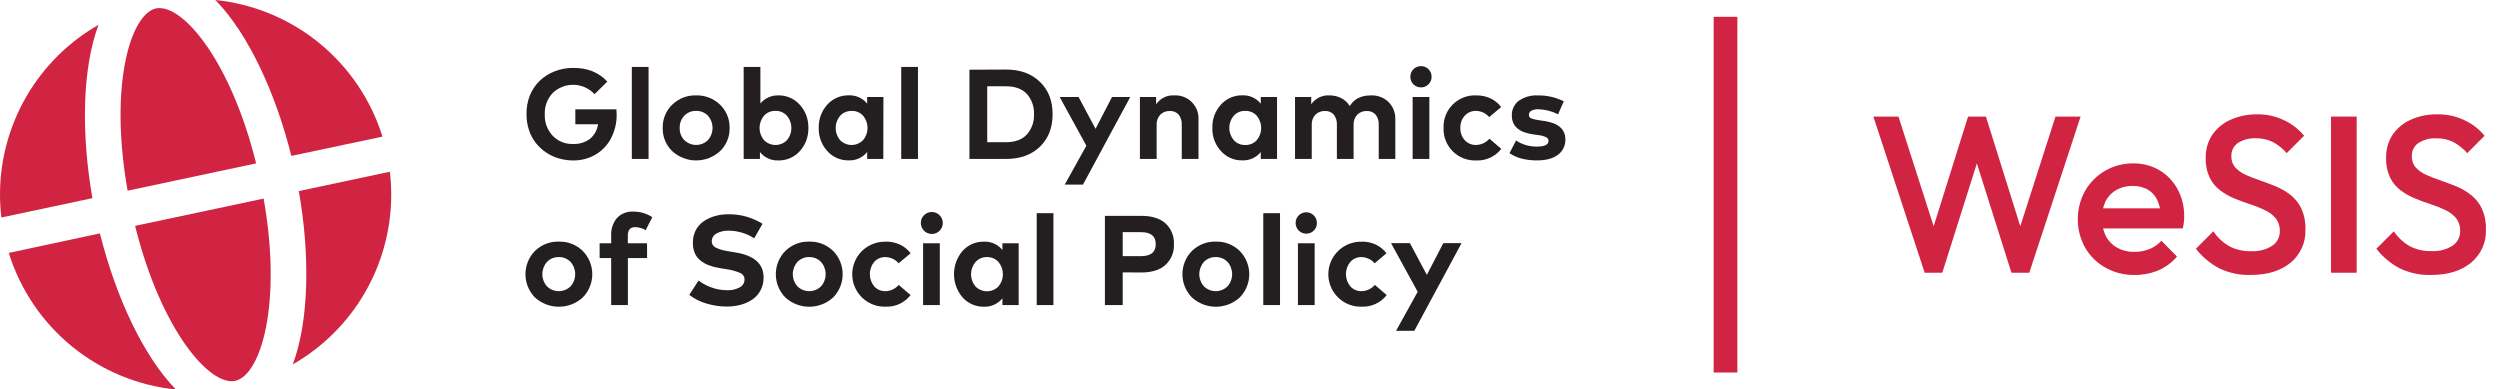 <svg width="289" height="45" viewBox="0 0 289 45" fill="none" xmlns="http://www.w3.org/2000/svg">
<g clip-path="url(#clip0_3320_62)">
<path d="M66.296 7.849C67.929 7.849 69.234 8.377 70.209 9.434L68.73 10.885C68.423 10.555 68.054 10.29 67.644 10.104C67.234 9.918 66.791 9.816 66.341 9.804C65.891 9.791 65.442 9.868 65.022 10.031C64.603 10.193 64.219 10.437 63.895 10.75C63.584 11.078 63.343 11.466 63.185 11.889C63.028 12.313 62.956 12.764 62.976 13.215C62.956 13.67 63.027 14.124 63.185 14.551C63.344 14.978 63.586 15.369 63.898 15.7C64.195 16.009 64.553 16.252 64.95 16.415C65.346 16.577 65.771 16.655 66.199 16.645C66.91 16.682 67.613 16.476 68.191 16.061C68.705 15.633 69.04 15.029 69.133 14.366H66.509V12.635H71.257C71.277 12.828 71.287 13.022 71.286 13.215C71.303 14.175 71.081 15.124 70.641 15.978C70.232 16.766 69.608 17.423 68.843 17.873C68.059 18.326 67.168 18.559 66.264 18.547C65.702 18.548 65.144 18.47 64.604 18.315C64.077 18.165 63.577 17.931 63.124 17.622C62.678 17.318 62.279 16.95 61.941 16.529C61.591 16.081 61.322 15.575 61.148 15.033C60.956 14.442 60.86 13.824 60.865 13.203C60.848 12.468 60.977 11.738 61.242 11.053C61.5 10.412 61.887 9.831 62.38 9.347C62.878 8.87 63.465 8.496 64.108 8.245C64.805 7.975 65.548 7.841 66.296 7.849Z" fill="#231F20"/>
<path d="M74.973 18.373H73.039V7.736H74.973V18.373Z" fill="#231F20"/>
<path d="M80.469 11.027C80.979 11.011 81.486 11.098 81.962 11.283C82.438 11.467 82.871 11.745 83.238 12.1C83.598 12.447 83.882 12.865 84.072 13.328C84.262 13.791 84.353 14.288 84.34 14.788C84.354 15.288 84.263 15.785 84.073 16.247C83.883 16.71 83.598 17.127 83.238 17.473C82.483 18.163 81.497 18.546 80.474 18.546C79.451 18.546 78.465 18.163 77.71 17.473C77.35 17.127 77.066 16.709 76.877 16.247C76.688 15.784 76.597 15.288 76.611 14.788C76.597 14.289 76.688 13.791 76.878 13.329C77.067 12.866 77.35 12.448 77.71 12.1C78.074 11.745 78.506 11.467 78.98 11.282C79.454 11.098 79.96 11.011 80.469 11.027ZM80.469 12.819C80.217 12.811 79.966 12.856 79.732 12.951C79.498 13.046 79.287 13.189 79.112 13.37C78.931 13.558 78.79 13.78 78.698 14.024C78.605 14.268 78.563 14.528 78.573 14.788C78.564 15.048 78.606 15.308 78.698 15.551C78.791 15.794 78.931 16.016 79.112 16.203C79.476 16.557 79.964 16.755 80.472 16.755C80.98 16.755 81.468 16.557 81.832 16.203C82.179 15.813 82.37 15.309 82.37 14.787C82.37 14.265 82.179 13.761 81.832 13.37C81.656 13.189 81.443 13.046 81.208 12.951C80.974 12.856 80.722 12.811 80.469 12.819Z" fill="#231F20"/>
<path d="M89.981 11.027C90.445 11.018 90.907 11.109 91.333 11.295C91.759 11.481 92.14 11.757 92.45 12.103C93.119 12.834 93.476 13.798 93.446 14.788C93.477 15.776 93.123 16.738 92.459 17.47C92.15 17.817 91.768 18.093 91.341 18.279C90.915 18.465 90.453 18.556 89.987 18.547C89.58 18.564 89.174 18.486 88.803 18.318C88.432 18.15 88.106 17.897 87.85 17.58V18.373H85.968V7.736H87.902V11.961C88.155 11.659 88.474 11.417 88.834 11.255C89.194 11.093 89.586 11.015 89.981 11.027ZM89.626 12.819C89.381 12.812 89.137 12.859 88.911 12.955C88.685 13.051 88.483 13.195 88.317 13.377C87.987 13.773 87.805 14.272 87.805 14.788C87.805 15.304 87.987 15.804 88.317 16.2C88.491 16.377 88.698 16.518 88.927 16.614C89.155 16.71 89.401 16.76 89.649 16.76C89.897 16.76 90.142 16.71 90.371 16.614C90.599 16.518 90.806 16.377 90.98 16.2C91.307 15.805 91.486 15.309 91.486 14.796C91.486 14.284 91.307 13.787 90.98 13.393C90.811 13.202 90.602 13.052 90.368 12.952C90.134 12.853 89.88 12.807 89.626 12.819Z" fill="#231F20"/>
<path d="M102.11 18.373H100.244V17.573C99.988 17.891 99.661 18.144 99.289 18.312C98.917 18.48 98.511 18.558 98.103 18.54C97.638 18.549 97.177 18.458 96.751 18.272C96.325 18.086 95.944 17.811 95.634 17.464C94.97 16.732 94.615 15.77 94.645 14.782C94.615 13.793 94.97 12.83 95.634 12.097C95.944 11.75 96.325 11.474 96.751 11.288C97.177 11.103 97.638 11.011 98.103 11.02C98.511 11.001 98.918 11.078 99.29 11.246C99.662 11.414 99.989 11.668 100.244 11.987V11.217H102.123L102.11 18.373ZM98.445 12.829C98.195 12.819 97.945 12.864 97.715 12.962C97.484 13.059 97.278 13.207 97.111 13.393C96.781 13.786 96.601 14.283 96.601 14.796C96.601 15.31 96.781 15.806 97.111 16.2C97.284 16.377 97.492 16.517 97.721 16.613C97.95 16.709 98.195 16.759 98.443 16.759C98.692 16.759 98.937 16.709 99.166 16.613C99.395 16.517 99.602 16.377 99.776 16.2C100.107 15.804 100.288 15.305 100.288 14.788C100.288 14.272 100.107 13.773 99.776 13.377C99.608 13.193 99.402 13.047 99.172 12.951C98.942 12.855 98.694 12.81 98.445 12.819V12.829Z" fill="#231F20"/>
<path d="M106.116 18.373H104.182V7.736H106.116V18.373Z" fill="#231F20"/>
<path d="M116.321 8.039C117.933 8.039 119.23 8.512 120.212 9.457C121.194 10.402 121.684 11.655 121.681 13.215C121.681 14.769 121.192 16.017 120.212 16.961C119.232 17.904 117.935 18.375 116.321 18.373H112.066V8.058L116.321 8.039ZM114.123 9.973V16.439H116.299C117.349 16.439 118.151 16.142 118.703 15.549C119.271 14.908 119.566 14.071 119.528 13.215C119.572 12.352 119.276 11.506 118.703 10.859C118.152 10.273 117.349 9.976 116.299 9.976L114.123 9.973Z" fill="#231F20"/>
<path d="M125.192 21.341H123.084L125.582 16.845L122.5 11.217H124.682L126.645 14.892L128.547 11.217H130.655L125.192 21.341Z" fill="#231F20"/>
<path d="M135.767 11.027C136.137 11.009 136.507 11.069 136.853 11.203C137.199 11.337 137.513 11.542 137.774 11.805C138.036 12.068 138.24 12.382 138.373 12.728C138.506 13.075 138.564 13.445 138.546 13.815V18.373H136.612V14.434C136.641 14.007 136.512 13.584 136.251 13.244C136.12 13.103 135.96 12.993 135.782 12.921C135.603 12.85 135.411 12.819 135.219 12.832C135.019 12.825 134.82 12.858 134.633 12.931C134.447 13.002 134.276 13.111 134.133 13.251C133.985 13.411 133.871 13.6 133.798 13.805C133.724 14.011 133.694 14.229 133.707 14.447V18.373H131.773V11.217H133.646V12.058C133.878 11.715 134.196 11.44 134.569 11.258C134.941 11.077 135.354 10.998 135.767 11.027Z" fill="#231F20"/>
<path d="M147.626 18.373H145.746V17.573C145.49 17.891 145.163 18.144 144.791 18.312C144.42 18.48 144.014 18.558 143.606 18.54C143.141 18.549 142.68 18.458 142.254 18.272C141.828 18.086 141.447 17.811 141.137 17.464C140.471 16.732 140.116 15.771 140.148 14.782C140.116 13.792 140.471 12.829 141.137 12.097C141.447 11.75 141.828 11.474 142.254 11.288C142.68 11.103 143.141 11.011 143.606 11.02C144.014 11.001 144.421 11.078 144.793 11.246C145.165 11.414 145.492 11.668 145.746 11.987V11.217H147.626V18.373ZM143.951 12.819C143.701 12.809 143.452 12.855 143.221 12.952C142.99 13.05 142.784 13.197 142.617 13.383C142.287 13.777 142.107 14.274 142.107 14.787C142.107 15.3 142.287 15.797 142.617 16.191C142.783 16.378 142.989 16.526 143.22 16.625C143.451 16.723 143.7 16.77 143.951 16.761C144.2 16.77 144.447 16.725 144.677 16.629C144.907 16.534 145.113 16.389 145.282 16.207C145.613 15.811 145.794 15.311 145.794 14.795C145.794 14.279 145.613 13.779 145.282 13.383C145.115 13.198 144.909 13.052 144.679 12.954C144.449 12.857 144.201 12.811 143.951 12.819Z" fill="#231F20"/>
<path d="M158.472 11.027C158.847 11.009 159.223 11.068 159.575 11.2C159.927 11.333 160.248 11.536 160.519 11.797C160.78 12.062 160.984 12.378 161.118 12.725C161.253 13.072 161.314 13.443 161.299 13.815V18.373H159.381V14.434C159.408 14.006 159.279 13.583 159.017 13.244C158.885 13.104 158.725 12.995 158.547 12.923C158.369 12.852 158.177 12.821 157.985 12.832C157.786 12.825 157.587 12.859 157.401 12.931C157.215 13.003 157.045 13.112 156.902 13.251C156.754 13.411 156.64 13.6 156.567 13.805C156.494 14.011 156.463 14.229 156.477 14.447V18.373H154.543V14.434C154.572 14.007 154.443 13.584 154.182 13.244C154.051 13.103 153.891 12.993 153.713 12.921C153.534 12.85 153.342 12.819 153.15 12.832C152.951 12.825 152.752 12.858 152.566 12.93C152.38 13.002 152.21 13.111 152.067 13.251C151.917 13.41 151.802 13.598 151.728 13.804C151.654 14.01 151.624 14.229 151.638 14.447V18.373H149.705V11.217H151.577V12.058C151.808 11.719 152.123 11.445 152.491 11.264C152.86 11.083 153.269 11.001 153.679 11.027C154.16 11.02 154.636 11.13 155.065 11.349C155.463 11.558 155.797 11.871 156.032 12.255C156.538 11.433 157.344 11.027 158.472 11.027Z" fill="#231F20"/>
<path d="M163.391 8C163.622 7.77 163.936 7.641 164.262 7.641C164.589 7.641 164.902 7.77 165.134 8C165.25 8.114 165.342 8.251 165.403 8.402C165.465 8.552 165.495 8.714 165.492 8.877C165.496 9.039 165.466 9.2 165.404 9.349C165.343 9.499 165.251 9.635 165.134 9.747C165.02 9.862 164.884 9.953 164.734 10.014C164.584 10.075 164.423 10.104 164.261 10.102C164.099 10.103 163.939 10.073 163.79 10.012C163.641 9.951 163.505 9.861 163.391 9.747C163.277 9.633 163.187 9.497 163.126 9.348C163.065 9.198 163.034 9.038 163.036 8.877C163.033 8.714 163.063 8.553 163.124 8.402C163.185 8.252 163.275 8.115 163.391 8ZM165.234 18.373H163.3V11.217H165.234V18.373Z" fill="#231F20"/>
<path d="M170.675 11.027C171.239 11.019 171.797 11.138 172.309 11.375C172.792 11.605 173.213 11.948 173.537 12.374L172.151 13.534C171.962 13.313 171.728 13.135 171.465 13.012C171.201 12.889 170.914 12.823 170.624 12.819C170.382 12.812 170.142 12.857 169.92 12.951C169.697 13.045 169.498 13.186 169.334 13.364C168.981 13.752 168.795 14.264 168.818 14.788C168.796 15.311 168.98 15.822 169.331 16.21C169.494 16.388 169.694 16.529 169.916 16.623C170.139 16.717 170.379 16.762 170.62 16.755C170.916 16.753 171.208 16.688 171.476 16.564C171.744 16.439 171.982 16.258 172.174 16.032L173.547 17.206C173.211 17.642 172.775 17.992 172.276 18.225C171.777 18.458 171.229 18.569 170.678 18.547C170.176 18.572 169.674 18.493 169.204 18.313C168.734 18.134 168.306 17.859 167.949 17.505C167.591 17.152 167.311 16.728 167.126 16.26C166.941 15.792 166.855 15.291 166.875 14.788C166.855 14.286 166.94 13.784 167.125 13.316C167.309 12.848 167.59 12.423 167.947 12.069C168.305 11.715 168.733 11.44 169.203 11.26C169.673 11.081 170.176 11.001 170.678 11.027H170.675Z" fill="#231F20"/>
<path d="M180.113 13.215C179.407 12.852 178.628 12.653 177.834 12.632C177.55 12.615 177.267 12.675 177.015 12.806C176.93 12.853 176.859 12.922 176.81 13.006C176.761 13.09 176.736 13.186 176.738 13.283C176.734 13.376 176.763 13.467 176.819 13.541C176.889 13.621 176.98 13.679 177.083 13.709C177.198 13.752 177.317 13.787 177.437 13.812C177.55 13.838 177.705 13.863 177.902 13.896L178.546 13.989C180.156 14.234 180.959 14.947 180.957 16.129C180.968 16.473 180.894 16.814 180.742 17.122C180.591 17.431 180.366 17.697 180.087 17.899C179.507 18.337 178.704 18.543 177.676 18.543C176.359 18.543 175.299 18.264 174.498 17.705L175.255 16.245C175.978 16.717 176.826 16.961 177.689 16.945C178.57 16.945 179.01 16.721 179.01 16.274C179.008 16.186 178.981 16.1 178.931 16.027C178.881 15.954 178.811 15.896 178.73 15.862C178.444 15.729 178.138 15.646 177.824 15.617L177.241 15.536C175.593 15.304 174.769 14.581 174.769 13.367C174.754 13.037 174.82 12.709 174.959 12.409C175.099 12.11 175.309 11.849 175.571 11.649C176.22 11.202 176.999 10.985 177.786 11.03C178.821 11.016 179.846 11.249 180.774 11.71L180.113 13.215Z" fill="#231F20"/>
<path d="M64.591 27.93C65.102 27.914 65.612 28.001 66.089 28.187C66.566 28.372 67 28.652 67.366 29.009C68.073 29.726 68.468 30.692 68.468 31.698C68.468 32.704 68.073 33.669 67.366 34.386C66.611 35.076 65.625 35.459 64.602 35.459C63.579 35.459 62.593 35.076 61.838 34.386C61.136 33.667 60.743 32.702 60.743 31.698C60.743 30.693 61.136 29.728 61.838 29.009C62.202 28.654 62.632 28.376 63.105 28.19C63.578 28.005 64.083 27.916 64.591 27.93ZM64.591 29.718C64.339 29.712 64.088 29.758 63.854 29.853C63.621 29.949 63.409 30.091 63.234 30.273C62.887 30.663 62.696 31.167 62.696 31.689C62.696 32.212 62.887 32.716 63.234 33.106C63.599 33.46 64.086 33.658 64.594 33.658C65.102 33.658 65.59 33.46 65.954 33.106C66.301 32.716 66.493 32.212 66.493 31.689C66.493 31.167 66.301 30.663 65.954 30.273C65.778 30.091 65.566 29.948 65.331 29.852C65.096 29.757 64.844 29.711 64.591 29.718Z" fill="#231F20"/>
<path d="M74.805 29.831H72.585V35.266H70.651V29.831H69.316V28.12H70.651V27.233C70.611 26.498 70.848 25.775 71.315 25.206C71.557 24.951 71.852 24.752 72.18 24.623C72.507 24.494 72.859 24.439 73.21 24.461C73.99 24.455 74.755 24.679 75.408 25.106L74.641 26.605C74.27 26.384 73.848 26.265 73.416 26.257C72.855 26.257 72.575 26.579 72.575 27.259V28.123H74.796L74.805 29.831Z" fill="#231F20"/>
<path d="M87.186 27.546C86.313 26.983 85.298 26.678 84.259 26.666C83.763 26.643 83.27 26.754 82.831 26.988C82.665 27.075 82.526 27.205 82.428 27.366C82.331 27.526 82.28 27.71 82.28 27.897C82.278 28.066 82.329 28.231 82.428 28.368C82.552 28.513 82.711 28.624 82.889 28.69C83.098 28.781 83.314 28.855 83.534 28.913C83.763 28.968 84.05 29.022 84.401 29.077L84.981 29.174C87.175 29.522 88.272 30.489 88.272 32.075C88.281 32.589 88.161 33.098 87.924 33.554C87.703 33.977 87.382 34.34 86.99 34.611C86.578 34.889 86.124 35.097 85.645 35.227C85.12 35.37 84.578 35.441 84.034 35.437C83.228 35.438 82.426 35.32 81.655 35.085C80.939 34.883 80.269 34.544 79.682 34.086L80.752 32.429C81.2 32.77 81.698 33.039 82.229 33.225C82.809 33.438 83.422 33.547 84.04 33.548C84.547 33.572 85.051 33.461 85.5 33.225C85.671 33.142 85.816 33.011 85.916 32.849C86.016 32.688 86.069 32.501 86.068 32.31C86.069 32.146 86.021 31.986 85.93 31.85C85.838 31.714 85.707 31.609 85.555 31.549C85.019 31.325 84.456 31.174 83.879 31.101L83.234 30.998C82.803 30.935 82.38 30.827 81.971 30.676C81.616 30.544 81.283 30.358 80.984 30.125C80.694 29.895 80.465 29.597 80.317 29.258C80.159 28.872 80.085 28.458 80.098 28.042C80.089 27.552 80.2 27.066 80.42 26.627C80.633 26.214 80.943 25.859 81.323 25.593C81.725 25.32 82.168 25.113 82.635 24.98C83.145 24.836 83.674 24.764 84.204 24.768C84.89 24.762 85.573 24.85 86.235 25.029C86.908 25.222 87.551 25.504 88.15 25.867L87.186 27.546Z" fill="#231F20"/>
<path d="M93.542 27.93C94.053 27.915 94.561 28.002 95.037 28.188C95.512 28.373 95.946 28.653 96.311 29.009C97.017 29.726 97.413 30.692 97.413 31.698C97.413 32.704 97.017 33.669 96.311 34.386C95.556 35.076 94.57 35.459 93.547 35.459C92.524 35.459 91.538 35.076 90.783 34.386C90.079 33.669 89.684 32.703 89.684 31.698C89.684 30.692 90.079 29.727 90.783 29.009C91.147 28.654 91.579 28.375 92.053 28.189C92.527 28.003 93.034 27.915 93.542 27.93ZM93.542 29.718C93.29 29.712 93.039 29.758 92.806 29.853C92.572 29.949 92.361 30.091 92.185 30.273C91.839 30.663 91.647 31.167 91.647 31.689C91.647 32.212 91.839 32.716 92.185 33.106C92.55 33.46 93.038 33.658 93.546 33.658C94.053 33.658 94.541 33.46 94.906 33.106C95.252 32.716 95.444 32.212 95.444 31.689C95.444 31.167 95.252 30.663 94.906 30.273C94.73 30.091 94.517 29.948 94.282 29.852C94.048 29.757 93.796 29.711 93.542 29.718Z" fill="#231F20"/>
<path d="M102.406 27.93C102.97 27.922 103.529 28.041 104.041 28.278C104.523 28.509 104.944 28.852 105.269 29.277L103.879 30.434C103.691 30.213 103.457 30.035 103.194 29.911C102.932 29.788 102.645 29.722 102.355 29.718C102.113 29.712 101.873 29.758 101.651 29.852C101.428 29.947 101.229 30.088 101.065 30.267C100.733 30.666 100.552 31.17 100.552 31.69C100.552 32.209 100.733 32.713 101.065 33.113C101.226 33.289 101.423 33.429 101.643 33.523C101.863 33.617 102.1 33.663 102.339 33.657C102.634 33.655 102.926 33.59 103.194 33.465C103.462 33.34 103.7 33.16 103.892 32.935L105.265 34.109C104.929 34.544 104.492 34.893 103.994 35.127C103.495 35.36 102.947 35.471 102.397 35.45C101.89 35.47 101.385 35.386 100.912 35.204C100.439 35.022 100.009 34.744 99.647 34.389C99.106 33.859 98.738 33.178 98.59 32.436C98.443 31.693 98.523 30.923 98.82 30.227C99.117 29.53 99.617 28.939 100.255 28.532C100.894 28.124 101.64 27.919 102.397 27.942L102.406 27.93Z" fill="#231F20"/>
<path d="M106.8 24.9C107.003 24.687 107.274 24.551 107.567 24.516C107.86 24.481 108.155 24.548 108.403 24.707C108.651 24.866 108.837 25.107 108.927 25.387C109.017 25.668 109.007 25.971 108.899 26.245C108.79 26.518 108.59 26.746 108.332 26.889C108.074 27.031 107.774 27.079 107.485 27.025C107.195 26.971 106.933 26.817 106.744 26.591C106.555 26.366 106.451 26.081 106.448 25.786C106.444 25.622 106.472 25.459 106.533 25.307C106.593 25.154 106.684 25.016 106.8 24.9ZM108.643 35.266H106.709V28.12H108.643V35.266Z" fill="#231F20"/>
<path d="M117.759 35.266H115.88V34.489C115.623 34.806 115.296 35.058 114.924 35.226C114.552 35.394 114.147 35.473 113.739 35.456C113.275 35.465 112.813 35.374 112.387 35.188C111.961 35.002 111.58 34.726 111.27 34.379C110.632 33.63 110.281 32.678 110.281 31.694C110.281 30.71 110.632 29.758 111.27 29.009C111.58 28.663 111.961 28.388 112.387 28.203C112.814 28.017 113.275 27.926 113.739 27.936C114.147 27.916 114.554 27.994 114.926 28.162C115.298 28.33 115.625 28.584 115.88 28.903V28.12H117.759V35.266ZM114.104 29.718C113.851 29.71 113.599 29.758 113.367 29.858C113.134 29.959 112.927 30.109 112.759 30.299C112.431 30.693 112.251 31.191 112.251 31.704C112.251 32.218 112.431 32.715 112.759 33.109C112.933 33.287 113.14 33.428 113.369 33.525C113.598 33.621 113.844 33.671 114.092 33.671C114.341 33.671 114.587 33.621 114.815 33.525C115.044 33.428 115.252 33.287 115.425 33.109C115.756 32.713 115.937 32.214 115.937 31.698C115.937 31.181 115.756 30.682 115.425 30.286C115.258 30.102 115.054 29.956 114.826 29.858C114.598 29.761 114.352 29.713 114.104 29.718Z" fill="#231F20"/>
<path d="M121.778 35.266H119.844V24.645H121.778V35.266Z" fill="#231F20"/>
<path d="M129.785 31.488V35.266H127.728V24.951H131.938C133.153 24.951 134.085 25.245 134.739 25.828C135.066 26.134 135.321 26.508 135.488 26.923C135.655 27.339 135.73 27.785 135.706 28.233C135.728 28.678 135.653 29.122 135.484 29.535C135.316 29.948 135.06 30.318 134.732 30.621C134.088 31.208 133.153 31.498 131.948 31.498L129.785 31.488ZM129.785 26.837V29.609H131.902C133.037 29.609 133.604 29.147 133.604 28.223C133.604 27.299 133.037 26.837 131.902 26.837H129.785Z" fill="#231F20"/>
<path d="M140.534 27.93C141.046 27.913 141.556 28 142.034 28.186C142.511 28.372 142.946 28.651 143.313 29.009C144.019 29.726 144.415 30.692 144.415 31.698C144.415 32.704 144.019 33.669 143.313 34.386C142.559 35.076 141.573 35.459 140.55 35.459C139.528 35.459 138.542 35.076 137.788 34.386C137.083 33.669 136.688 32.703 136.688 31.698C136.688 30.692 137.083 29.727 137.788 29.009C138.15 28.654 138.58 28.376 139.052 28.191C139.523 28.005 140.028 27.916 140.534 27.93ZM140.534 29.718C140.282 29.712 140.031 29.758 139.798 29.853C139.564 29.949 139.353 30.092 139.177 30.273C138.831 30.663 138.639 31.167 138.639 31.689C138.639 32.212 138.831 32.716 139.177 33.106C139.542 33.46 140.03 33.658 140.538 33.658C141.045 33.658 141.533 33.46 141.898 33.106C142.244 32.716 142.436 32.212 142.436 31.689C142.436 31.167 142.244 30.663 141.898 30.273C141.721 30.091 141.509 29.948 141.274 29.852C141.04 29.757 140.788 29.711 140.534 29.718Z" fill="#231F20"/>
<path d="M147.97 35.266H146.036V24.645H147.97V35.266Z" fill="#231F20"/>
<path d="M150.13 24.9C150.361 24.669 150.675 24.539 151.002 24.539C151.329 24.539 151.642 24.669 151.874 24.9C151.991 25.015 152.084 25.153 152.145 25.305C152.207 25.458 152.236 25.622 152.232 25.786C152.235 25.948 152.205 26.109 152.144 26.259C152.082 26.409 151.99 26.544 151.874 26.656C151.76 26.772 151.624 26.862 151.473 26.923C151.323 26.984 151.162 27.014 151 27.011C150.839 27.013 150.679 26.982 150.529 26.921C150.38 26.86 150.244 26.77 150.13 26.656C150.016 26.542 149.926 26.406 149.865 26.257C149.804 26.108 149.774 25.948 149.775 25.786C149.771 25.622 149.801 25.459 149.861 25.306C149.922 25.154 150.014 25.016 150.13 24.9ZM151.974 35.266H150.04V28.12H151.974V35.266Z" fill="#231F20"/>
<path d="M157.415 27.93C157.979 27.922 158.537 28.041 159.049 28.278C159.532 28.507 159.954 28.85 160.277 29.277L158.907 30.434C158.718 30.213 158.484 30.035 158.22 29.912C157.957 29.788 157.67 29.722 157.379 29.718C157.14 29.714 156.903 29.761 156.683 29.855C156.464 29.95 156.267 30.09 156.106 30.266C155.771 30.665 155.588 31.169 155.588 31.689C155.588 32.21 155.771 32.714 156.106 33.113C156.266 33.289 156.463 33.429 156.682 33.523C156.901 33.617 157.138 33.663 157.376 33.657C157.672 33.655 157.964 33.59 158.233 33.465C158.501 33.34 158.74 33.16 158.933 32.935L160.303 34.109C159.966 34.545 159.53 34.894 159.031 35.127C158.532 35.361 157.984 35.471 157.434 35.45C156.928 35.47 156.422 35.386 155.949 35.204C155.477 35.021 155.046 34.744 154.684 34.389C154.144 33.859 153.775 33.178 153.628 32.436C153.48 31.693 153.56 30.923 153.857 30.227C154.154 29.53 154.654 28.939 155.293 28.532C155.931 28.124 156.677 27.919 157.434 27.942L157.415 27.93Z" fill="#231F20"/>
<path d="M163.494 38.244H161.382L163.884 33.731L160.802 28.104H162.984L164.944 31.775L166.849 28.104H168.957L163.494 38.244Z" fill="#231F20"/>
<path d="M33.68 18.021L44.214 15.794C42.895 11.558 40.361 7.803 36.926 4.995C33.491 2.187 29.307 0.45 24.893 0C28.716 3.894 31.881 10.814 33.68 18.021Z" fill="#D12443"/>
<path d="M27.188 44.027C30.144 43.382 32.639 35.172 30.476 22.956L15.617 26.108C18.611 38.154 24.239 44.655 27.188 44.027Z" fill="#D12443"/>
<path d="M18.447 0.935C18.314 0.931 18.181 0.942 18.05 0.967C15.085 1.612 12.59 9.831 14.753 22.044L29.609 18.885C26.753 7.381 21.486 0.935 18.447 0.935Z" fill="#D12443"/>
<path d="M11.549 26.979L1.015 29.235C2.333 33.471 4.867 37.227 8.302 40.035C11.737 42.843 15.922 44.58 20.336 45.029C16.513 41.103 13.348 34.186 11.549 26.979Z" fill="#D12443"/>
<path d="M10.685 22.908C9.396 15.591 9.476 7.984 11.385 2.872C7.925 4.849 5.05 7.706 3.051 11.153C1.052 14.6 -0.001 18.514 5.12269e-07 22.498C0.002 23.382 0.055 24.264 0.158 25.142L10.685 22.908Z" fill="#D12443"/>
<path d="M34.544 22.089C35.833 29.406 35.756 37.01 33.847 42.122C37.305 40.144 40.179 37.287 42.177 33.841C44.175 30.395 45.227 26.482 45.226 22.498C45.224 21.614 45.171 20.73 45.068 19.852L34.544 22.089Z" fill="#D12443"/>
<path d="M200.838 1.944H198.099V43.06H200.838V1.944Z" fill="#D12443"/>
<path d="M222.492 31.527L216.562 13.476H219.462L223.923 27.375H223.15L227.508 13.476H229.571L233.928 27.375H233.155L237.616 13.476H240.517L234.586 31.527H232.523L228.139 17.667H228.913L224.529 31.527H222.492Z" fill="#D12443"/>
<path d="M246.731 31.785C245.564 31.801 244.412 31.511 243.392 30.943C242.418 30.398 241.607 29.601 241.045 28.636C240.484 27.628 240.19 26.494 240.19 25.341C240.19 24.188 240.484 23.054 241.045 22.047C241.607 21.077 242.416 20.273 243.39 19.718C244.364 19.163 245.468 18.877 246.589 18.888C247.662 18.867 248.72 19.144 249.645 19.688C250.527 20.215 251.249 20.973 251.734 21.88C252.254 22.855 252.515 23.946 252.494 25.051C252.495 25.267 252.482 25.482 252.456 25.696C252.43 25.912 252.391 26.147 252.34 26.405H242.167V24.084H250.87L249.803 25.003C249.793 24.343 249.643 23.693 249.365 23.095C249.126 22.599 248.744 22.186 248.269 21.909C247.736 21.619 247.135 21.476 246.528 21.496C245.871 21.48 245.221 21.64 244.646 21.96C244.119 22.263 243.69 22.711 243.408 23.249C243.115 23.883 242.965 24.573 242.97 25.27C242.974 25.968 243.133 26.656 243.434 27.285C243.73 27.855 244.188 28.326 244.749 28.639C245.35 28.965 246.025 29.13 246.709 29.116C247.313 29.125 247.913 29.016 248.475 28.793C249.004 28.582 249.476 28.251 249.855 27.826L251.66 29.657C251.068 30.362 250.317 30.915 249.468 31.269C248.6 31.623 247.669 31.798 246.731 31.785Z" fill="#D12443"/>
<path d="M260.166 31.785C258.909 31.822 257.662 31.556 256.53 31.011C255.486 30.457 254.572 29.688 253.848 28.755L255.86 26.743C256.321 27.43 256.929 28.007 257.639 28.432C258.446 28.864 259.354 29.073 260.269 29.038C261.109 29.081 261.941 28.866 262.654 28.419C262.936 28.236 263.166 27.983 263.321 27.685C263.477 27.387 263.554 27.054 263.544 26.718C263.566 26.188 263.402 25.668 263.08 25.248C262.745 24.849 262.327 24.528 261.855 24.307C261.313 24.043 260.753 23.819 260.179 23.636C259.57 23.44 258.96 23.214 258.348 22.966C257.752 22.724 257.189 22.407 256.672 22.024C256.156 21.636 255.736 21.133 255.447 20.555C255.113 19.837 254.954 19.051 254.983 18.26C254.955 17.293 255.23 16.342 255.769 15.539C256.307 14.782 257.043 14.189 257.897 13.825C258.84 13.413 259.859 13.206 260.888 13.215C261.989 13.196 263.08 13.435 264.072 13.912C264.954 14.331 265.733 14.938 266.354 15.691L264.343 17.702C263.892 17.175 263.345 16.737 262.732 16.413C262.13 16.119 261.467 15.973 260.798 15.987C260.058 15.946 259.324 16.135 258.696 16.529C258.453 16.699 258.258 16.928 258.127 17.194C257.996 17.46 257.935 17.754 257.948 18.05C257.925 18.536 258.092 19.012 258.412 19.378C258.76 19.74 259.177 20.029 259.637 20.229C260.185 20.472 260.744 20.687 261.313 20.874C261.926 21.089 262.536 21.321 263.144 21.57C263.746 21.822 264.31 22.156 264.82 22.563C265.341 22.983 265.76 23.517 266.045 24.123C266.378 24.877 266.537 25.697 266.509 26.521C266.54 27.25 266.401 27.977 266.103 28.644C265.806 29.31 265.358 29.899 264.794 30.363C263.653 31.311 262.111 31.785 260.166 31.785Z" fill="#D12443"/>
<path d="M269.465 31.527V13.476H272.43V31.527H269.465Z" fill="#D12443"/>
<path d="M281.027 31.785C279.77 31.822 278.524 31.556 277.391 31.011C276.347 30.457 275.433 29.688 274.709 28.755L276.721 26.743C277.181 27.424 277.785 27.997 278.49 28.419C279.297 28.851 280.205 29.061 281.12 29.026C281.96 29.069 282.793 28.853 283.506 28.407C283.787 28.223 284.017 27.97 284.173 27.672C284.328 27.374 284.405 27.041 284.395 26.705C284.418 26.175 284.253 25.655 283.931 25.235C283.596 24.836 283.178 24.515 282.706 24.294C282.164 24.03 281.604 23.806 281.03 23.623C280.421 23.427 279.812 23.201 279.199 22.953C278.603 22.711 278.04 22.395 277.523 22.012C277.007 21.623 276.588 21.12 276.298 20.542C275.964 19.824 275.805 19.038 275.834 18.247C275.806 17.28 276.081 16.329 276.621 15.526C277.158 14.769 277.894 14.176 278.748 13.812C279.695 13.403 280.718 13.2 281.749 13.215C282.851 13.197 283.943 13.436 284.937 13.915C285.818 14.335 286.597 14.942 287.219 15.694L285.207 17.705C284.756 17.178 284.209 16.74 283.596 16.416C282.994 16.122 282.331 15.976 281.662 15.991C280.922 15.949 280.188 16.138 279.56 16.532C279.318 16.702 279.123 16.93 278.992 17.195C278.861 17.461 278.799 17.755 278.812 18.05C278.789 18.536 278.956 19.012 279.277 19.378C279.625 19.74 280.041 20.029 280.501 20.229C281.049 20.472 281.608 20.687 282.178 20.874C282.79 21.089 283.4 21.321 284.008 21.57C284.61 21.822 285.174 22.156 285.684 22.563C286.206 22.983 286.624 23.517 286.909 24.123C287.242 24.877 287.401 25.697 287.373 26.521C287.404 27.25 287.265 27.977 286.968 28.644C286.67 29.31 286.222 29.899 285.659 30.363C284.515 31.311 282.972 31.785 281.027 31.785Z" fill="#D12443"/>
</g>
<defs>
<clipPath id="clip0_3320_62">
<rect width="288.376" height="45" fill="white"/>
</clipPath>
</defs>
</svg>
